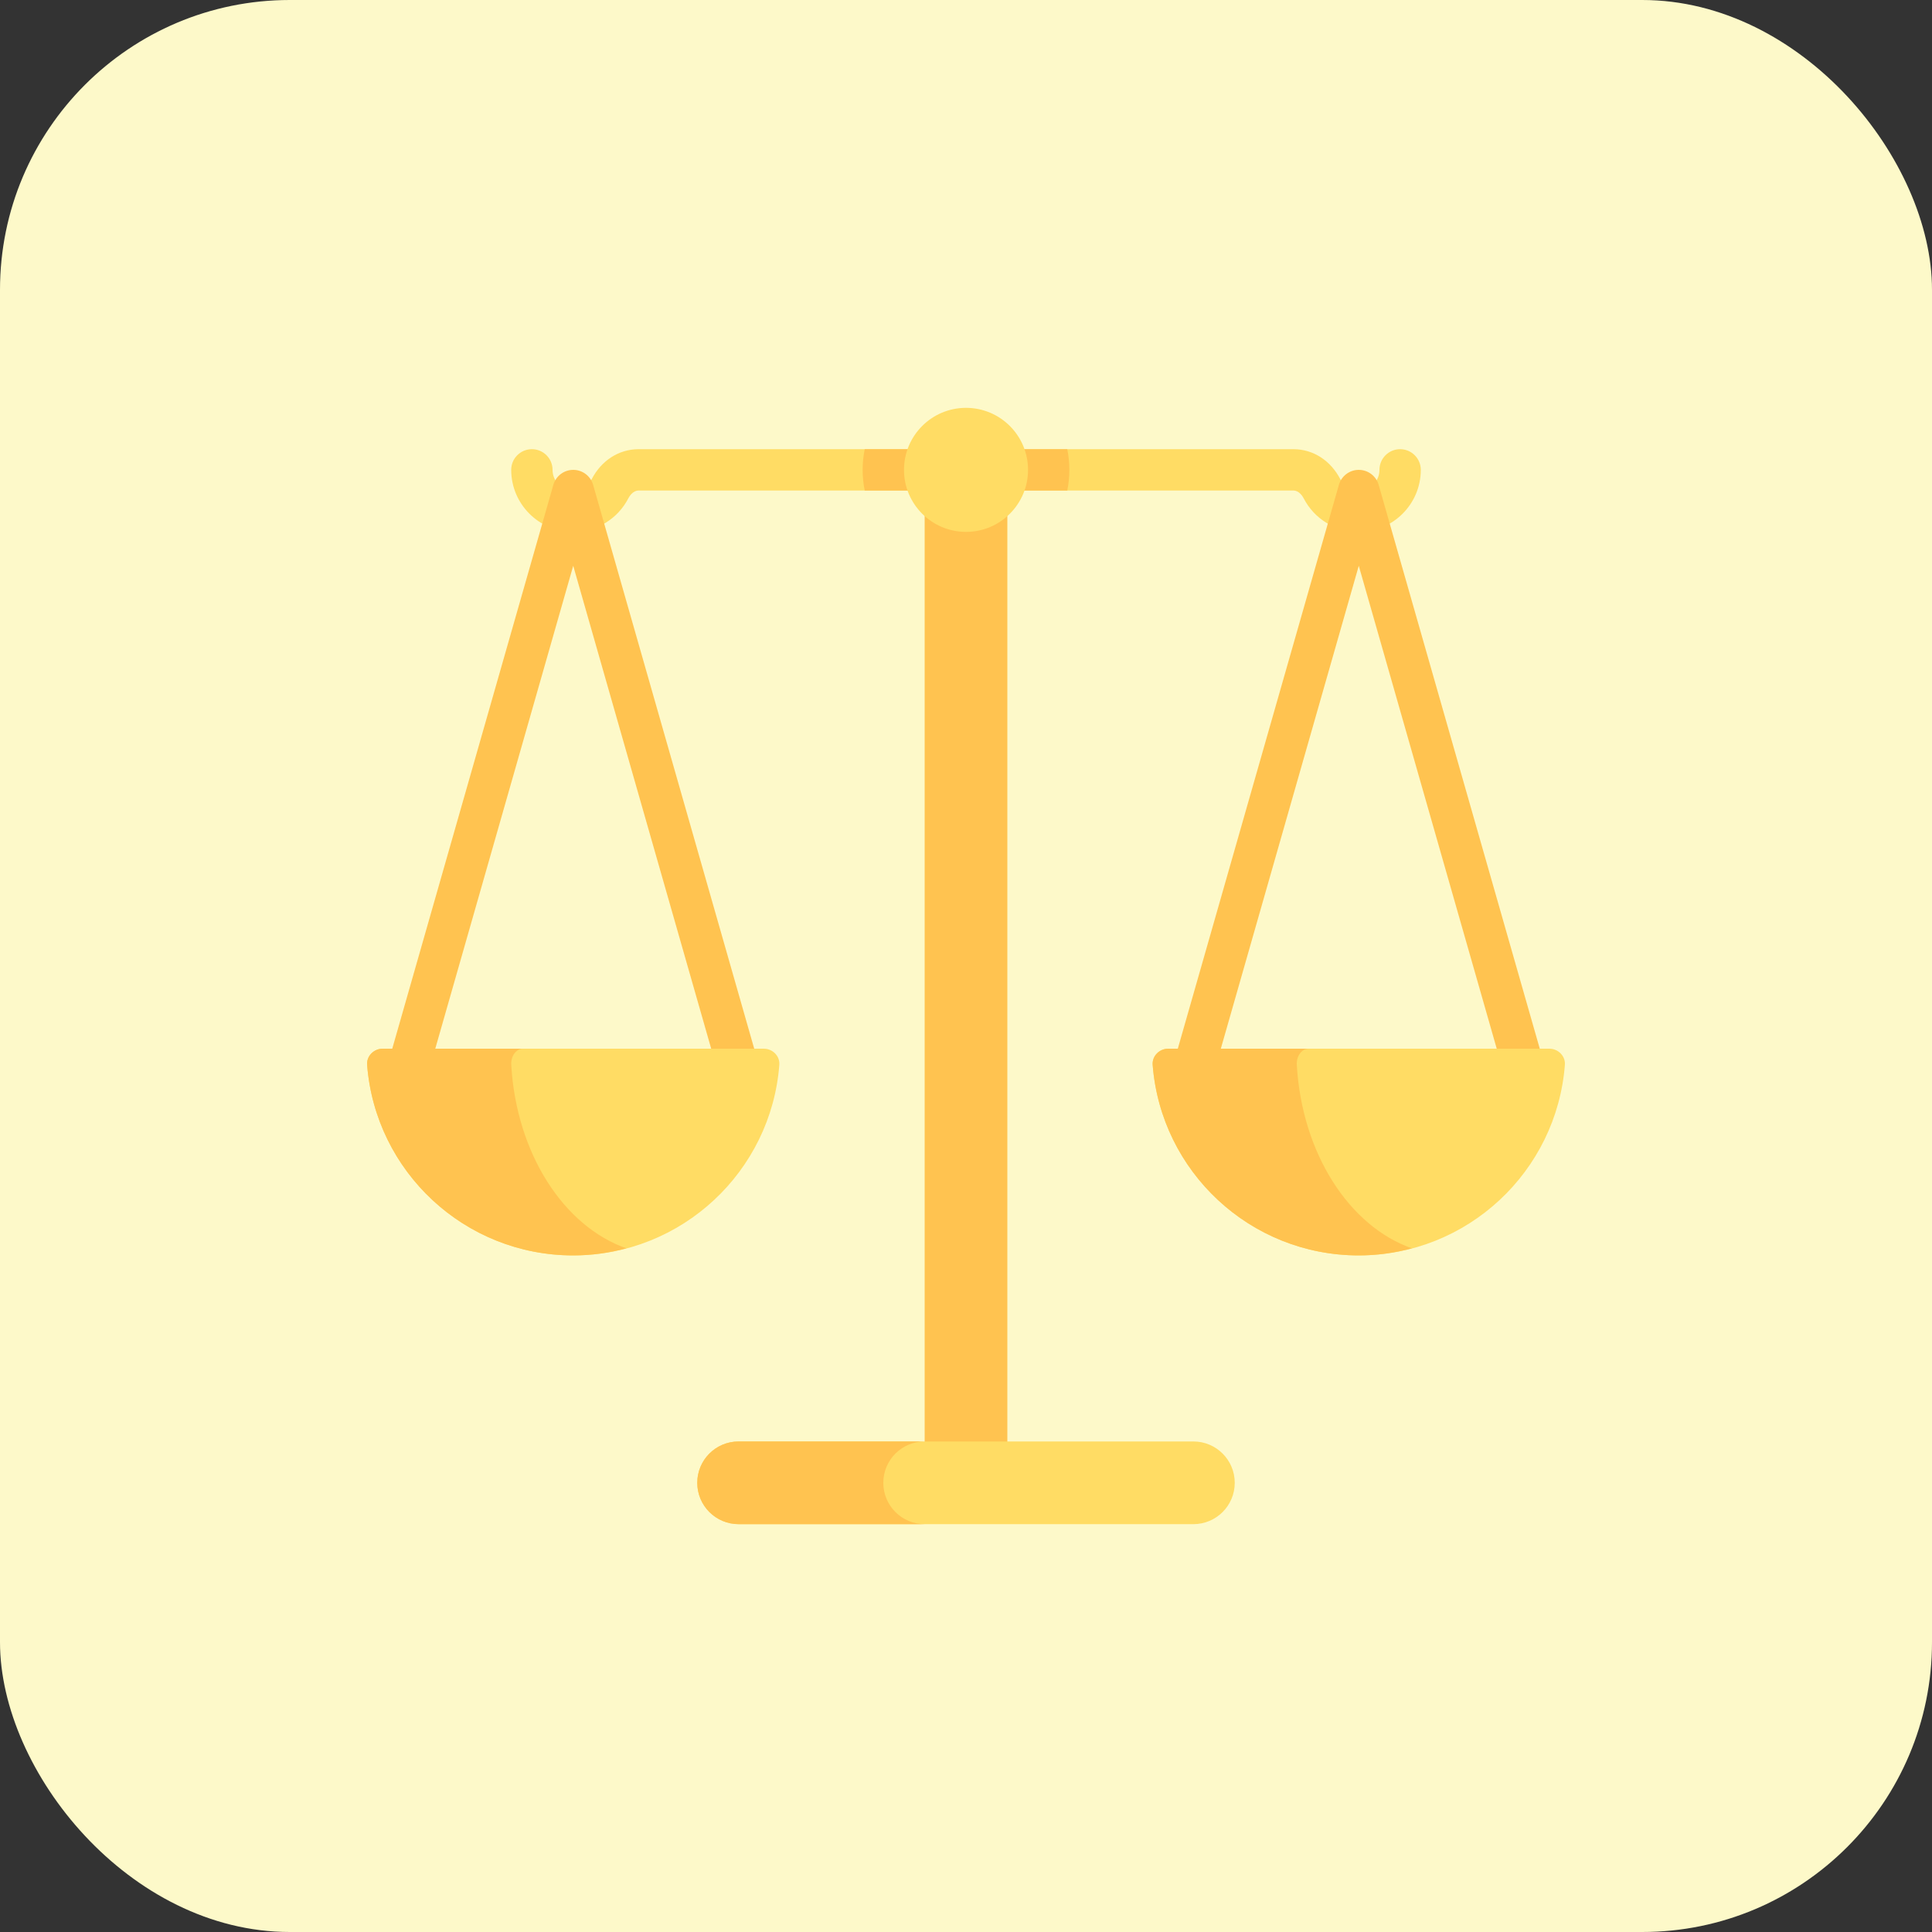 <svg width="100" height="100" viewBox="0 0 100 100" fill="none" xmlns="http://www.w3.org/2000/svg">
<rect x="0" y="0" width="100" height="100" fill="#333333" stroke="none"/>
<rect width="100" height="100" rx="15" fill="#FDF9C9"/>
<g clip-path="url(#clip0_2641_850)">
<path d="M70.33 27.53C69.123 27.53 68.029 26.863 67.476 25.79C67.428 25.697 67.246 25.39 66.949 25.39H33.052C32.754 25.39 32.572 25.697 32.524 25.791C31.971 26.863 30.877 27.53 29.67 27.53C27.9 27.53 26.46 26.09 26.46 24.32C26.46 23.729 26.939 23.25 27.53 23.25C28.122 23.25 28.6 23.729 28.6 24.32C28.6 24.91 29.08 25.39 29.67 25.39C30.073 25.39 30.437 25.168 30.622 24.81C31.126 23.833 32.034 23.25 33.052 23.25H66.949C67.966 23.25 68.874 23.833 69.378 24.81C69.563 25.168 69.928 25.39 70.33 25.39C70.92 25.39 71.4 24.91 71.4 24.32C71.4 23.729 71.879 23.25 72.47 23.25C73.061 23.25 73.54 23.729 73.54 24.32C73.54 26.09 72.1 27.53 70.33 27.53Z" fill="#FFDC64"/>
<path d="M55.242 23.25H44.758C44.688 23.596 44.65 23.954 44.65 24.32C44.65 24.686 44.688 25.044 44.758 25.39H47.86V75.68H52.14V25.39H55.242C55.312 25.044 55.35 24.686 55.35 24.32C55.35 23.954 55.312 23.596 55.242 23.25Z" fill="#FFC350"/>
<path d="M30.7 25.096C30.568 24.637 30.148 24.32 29.67 24.32C29.193 24.32 28.773 24.637 28.641 25.096L20.081 55.056L22.14 55.644L29.67 29.285L37.201 55.644L39.26 55.056L30.7 25.096Z" fill="#FFC350"/>
<path d="M71.359 25.096C71.228 24.637 70.808 24.32 70.33 24.32C69.853 24.32 69.433 24.637 69.301 25.096L60.741 55.056L62.8 55.644L70.33 29.285L77.861 55.644L79.92 55.056L71.359 25.096Z" fill="#FFC350"/>
<path d="M61.77 78.89H38.23C37.048 78.89 36.09 77.932 36.09 76.75C36.09 75.568 37.048 74.61 38.23 74.61H61.77C62.952 74.61 63.91 75.568 63.91 76.75C63.91 77.932 62.952 78.89 61.77 78.89Z" fill="#FFDC64"/>
<path d="M50.001 27.53C51.773 27.53 53.211 26.093 53.211 24.32C53.211 22.547 51.773 21.11 50.001 21.11C48.228 21.11 46.791 22.547 46.791 24.32C46.791 26.093 48.228 27.53 50.001 27.53Z" fill="#FFDC64"/>
<path d="M39.535 54.28C39.99 54.28 40.373 54.661 40.338 55.115C39.912 60.635 35.298 64.98 29.67 64.98C24.042 64.98 19.428 60.634 19.002 55.115C18.967 54.661 19.35 54.28 19.806 54.28H39.535V54.28Z" fill="#FFDC64"/>
<path d="M26.462 55.115C26.435 54.661 26.723 54.28 27.066 54.28H19.806C19.35 54.28 18.967 54.661 19.002 55.115C19.429 60.634 24.042 64.98 29.67 64.98C30.622 64.98 31.54 64.846 32.418 64.613C29.172 63.468 26.728 59.701 26.462 55.115Z" fill="#FFC350"/>
<path d="M80.194 54.28C80.65 54.28 81.033 54.661 80.998 55.115C80.572 60.635 75.958 64.98 70.33 64.98C64.702 64.98 60.088 60.634 59.662 55.115C59.627 54.661 60.01 54.28 60.465 54.28H80.194Z" fill="#FFDC64"/>
<path d="M67.122 55.115C67.095 54.661 67.383 54.28 67.726 54.28H60.466C60.01 54.28 59.627 54.661 59.662 55.115C60.089 60.634 64.702 64.98 70.33 64.98C71.281 64.98 72.2 64.846 73.078 64.613C69.832 63.468 67.388 59.701 67.122 55.115Z" fill="#FFC350"/>
<path d="M45.72 76.75C45.72 75.568 46.678 74.61 47.86 74.61H38.23C37.048 74.61 36.09 75.568 36.09 76.75C36.09 77.932 37.048 78.89 38.23 78.89H47.86C46.678 78.89 45.72 77.932 45.72 76.75Z" fill="#FFC350"/>
</g>
<defs>
<clipPath id="clip0_2641_850">
<rect width="62" height="62" fill="white" transform="translate(19 19)"/>
</clipPath>
</defs>
</svg>
